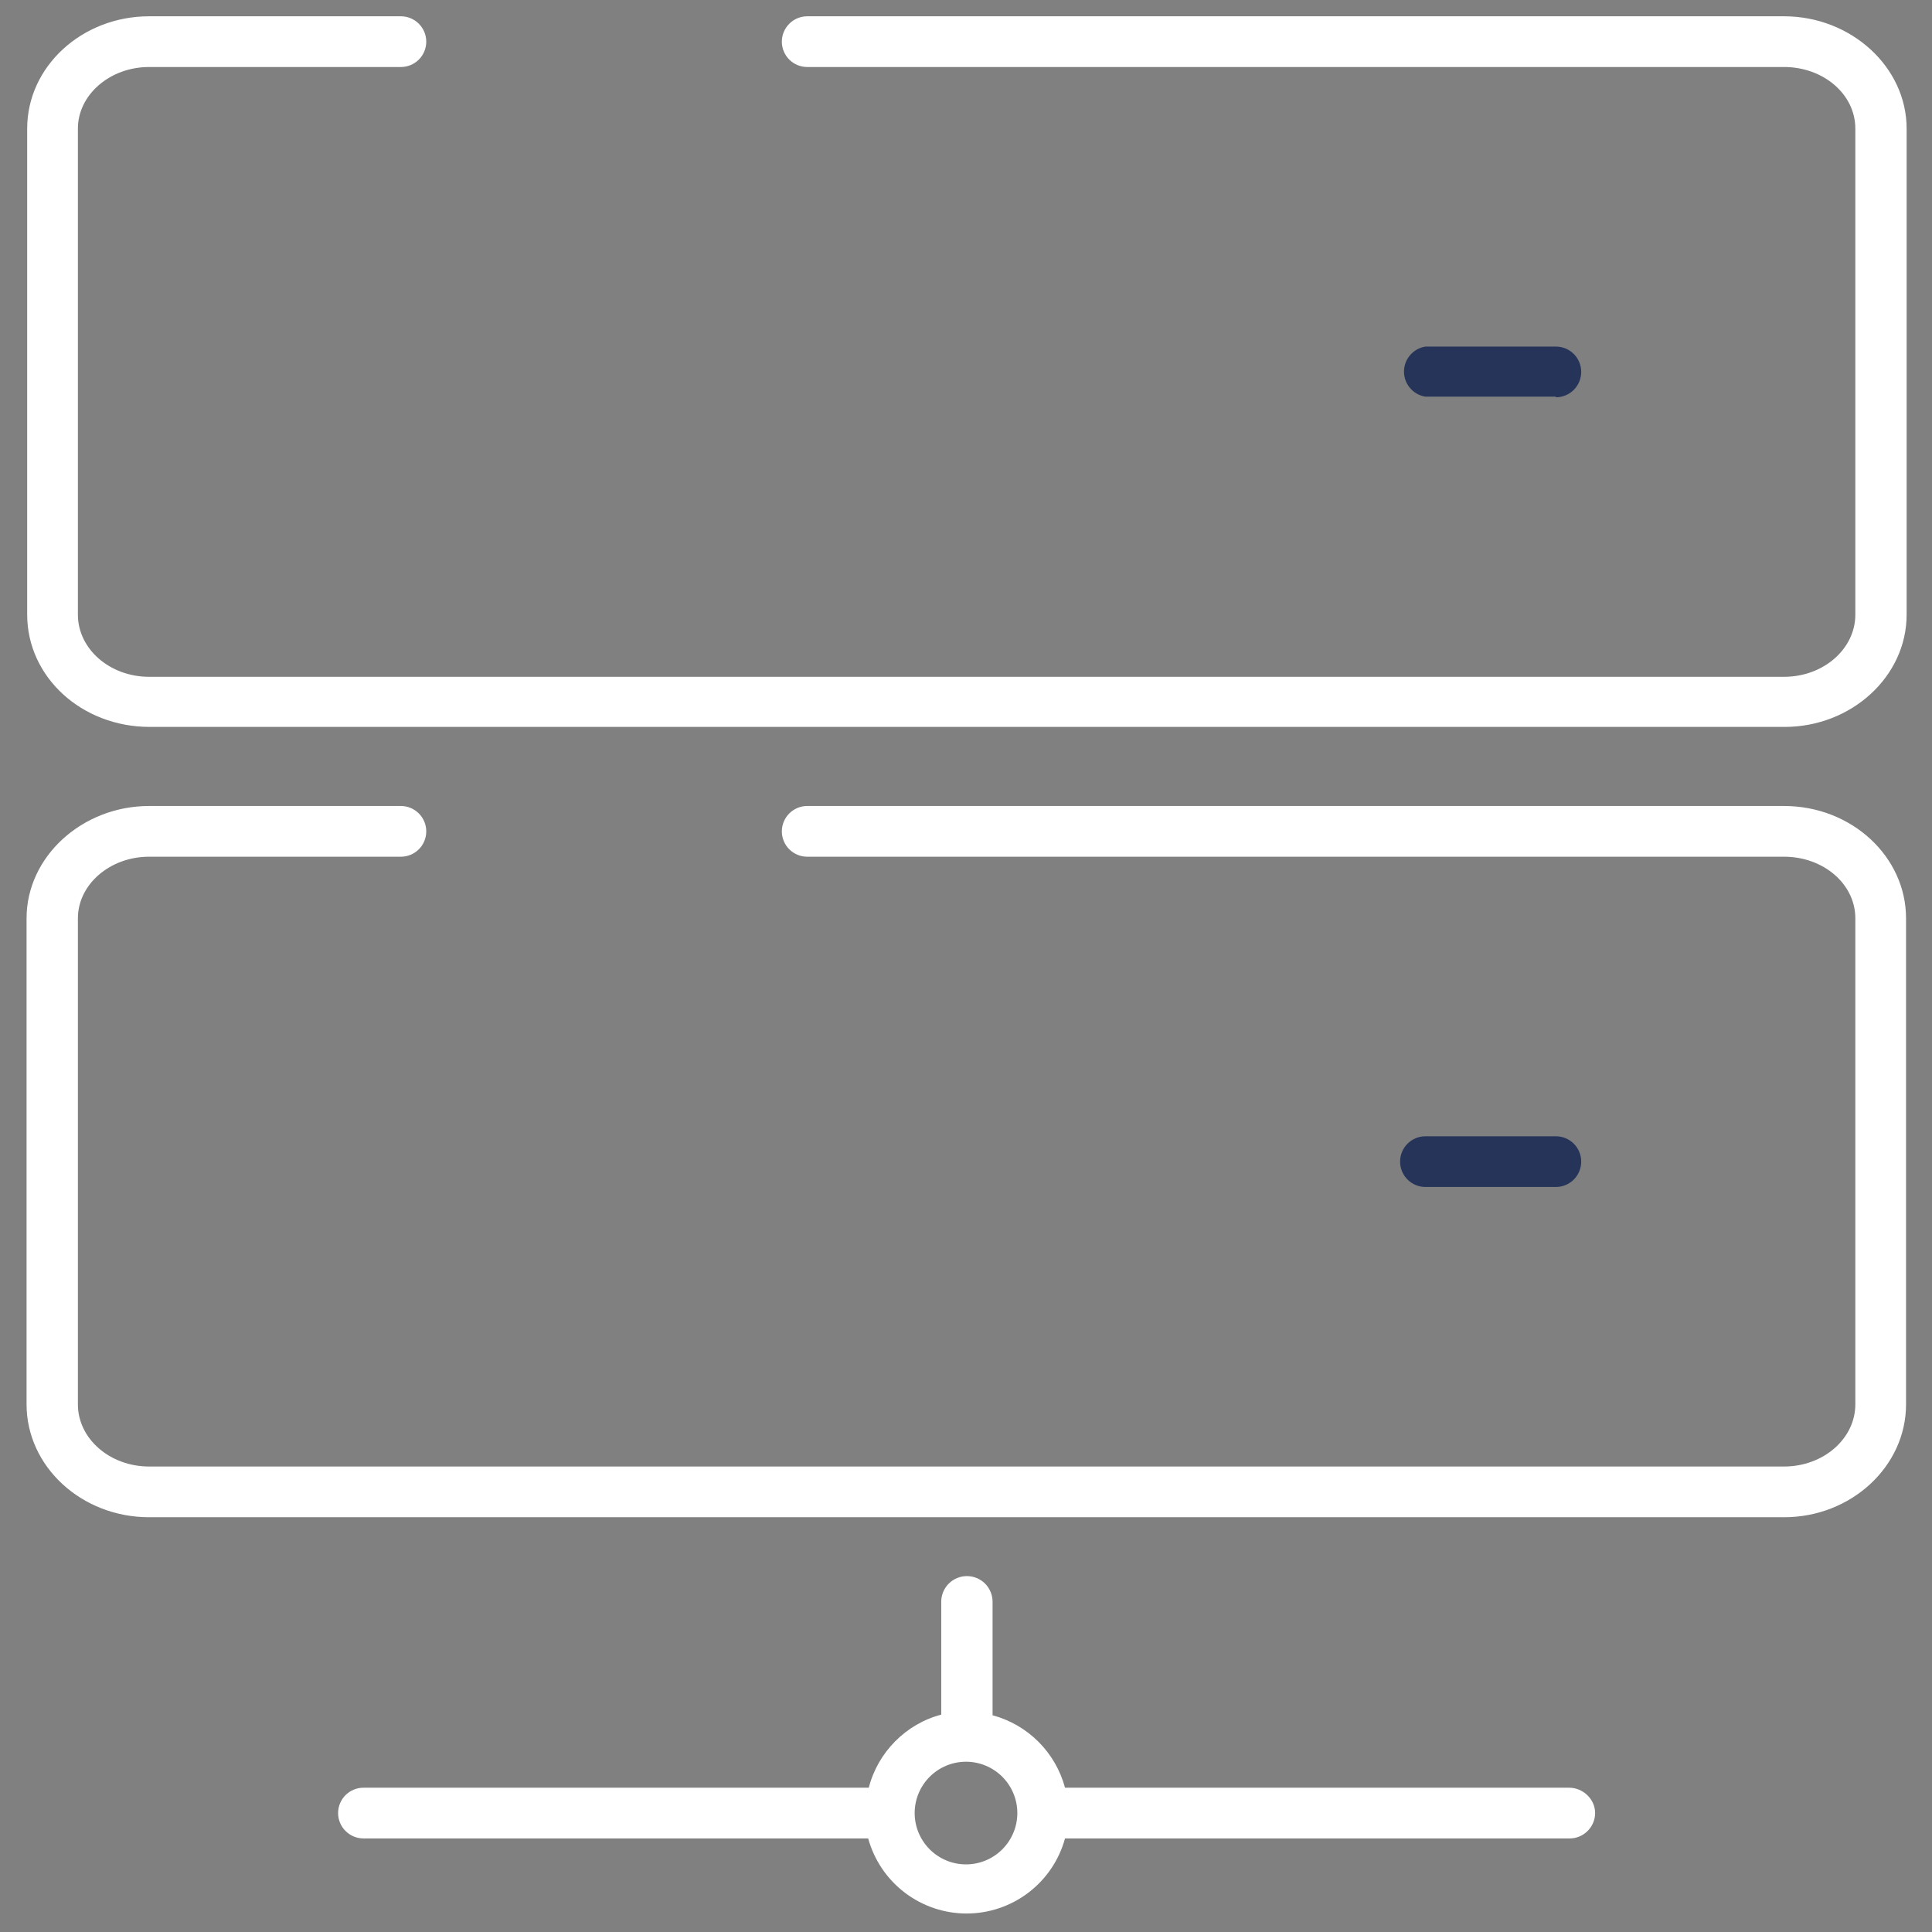 <svg width="60" height="60" viewBox="0 0 60 60" fill="none" xmlns="http://www.w3.org/2000/svg">
<rect x="0" y="0" width="60" height="60" fill="#808080" stroke="none"/>
<g clip-path="url(#clip0_228_9832)">
<path d="M55.406 25.031H25.069C24.86 25.031 24.66 25.114 24.512 25.262C24.364 25.41 24.281 25.61 24.281 25.819C24.281 26.028 24.364 26.228 24.512 26.376C24.66 26.523 24.86 26.606 25.069 26.606H55.406C56.625 26.606 57.619 27.45 57.619 28.519V43.613C57.619 44.681 56.625 45.544 55.406 45.544H4.631C3.412 45.544 2.419 44.681 2.419 43.613V28.519C2.419 27.469 3.412 26.606 4.631 26.606H12.45C12.659 26.606 12.859 26.523 13.007 26.376C13.155 26.228 13.238 26.028 13.238 25.819C13.238 25.61 13.155 25.41 13.007 25.262C12.859 25.114 12.659 25.031 12.45 25.031H4.631C2.55 25.031 0.825 26.606 0.825 28.519V43.613C0.825 45.544 2.531 47.119 4.631 47.119H55.406C57.487 47.119 59.194 45.544 59.194 43.613V28.519C59.194 26.606 57.506 25.031 55.406 25.031ZM55.406 0.506H25.069C24.86 0.506 24.66 0.589 24.512 0.737C24.364 0.885 24.281 1.085 24.281 1.294C24.281 1.503 24.364 1.703 24.512 1.851C24.66 1.998 24.86 2.081 25.069 2.081H55.406C56.625 2.081 57.619 2.925 57.619 3.994V19.088C57.619 20.156 56.625 21.019 55.406 21.019H4.631C3.412 21.019 2.419 20.156 2.419 19.088V3.994C2.419 2.944 3.412 2.081 4.631 2.081H12.45C12.659 2.081 12.859 1.998 13.007 1.851C13.155 1.703 13.238 1.503 13.238 1.294C13.238 1.085 13.155 0.885 13.007 0.737C12.859 0.589 12.659 0.506 12.45 0.506H4.631C2.55 0.506 0.844 2.063 0.844 3.994V19.088C0.844 21.019 2.531 22.575 4.65 22.575H55.425C57.487 22.575 59.212 21.019 59.212 19.088V3.994C59.212 2.081 57.487 0.506 55.406 0.506Z" fill="white"/>
<path d="M48.319 36.863C48.528 36.863 48.728 36.78 48.876 36.632C49.023 36.484 49.106 36.284 49.106 36.075C49.106 35.866 49.023 35.666 48.876 35.518C48.728 35.371 48.528 35.288 48.319 35.288H44.269C44.06 35.288 43.859 35.371 43.712 35.518C43.564 35.666 43.481 35.866 43.481 36.075C43.481 36.284 43.564 36.484 43.712 36.632C43.859 36.78 44.06 36.863 44.269 36.863H48.319ZM48.319 12.338C48.528 12.338 48.728 12.255 48.876 12.107C49.023 11.959 49.106 11.759 49.106 11.55C49.106 11.341 49.023 11.141 48.876 10.993C48.728 10.846 48.528 10.763 48.319 10.763H44.269C44.083 10.792 43.914 10.886 43.792 11.029C43.669 11.171 43.602 11.353 43.602 11.541C43.602 11.729 43.669 11.91 43.792 12.053C43.914 12.196 44.083 12.29 44.269 12.319H48.319V12.338Z" fill="#263459"/>
<path d="M48.75 55.519H33.075C32.93 54.979 32.646 54.488 32.251 54.093C31.856 53.698 31.364 53.414 30.825 53.269V49.744C30.825 49.532 30.741 49.33 30.592 49.18C30.442 49.031 30.239 48.947 30.028 48.947C29.817 48.947 29.614 49.031 29.465 49.18C29.315 49.33 29.231 49.532 29.231 49.744V53.25C28.144 53.531 27.262 54.412 26.981 55.519H11.287C11.079 55.519 10.878 55.602 10.731 55.749C10.583 55.897 10.5 56.097 10.5 56.306C10.5 56.515 10.583 56.715 10.731 56.863C10.878 57.011 11.079 57.094 11.287 57.094H26.962C27.146 57.764 27.544 58.355 28.097 58.776C28.649 59.197 29.324 59.426 30.019 59.426C30.713 59.426 31.389 59.197 31.941 58.776C32.493 58.355 32.892 57.764 33.075 57.094H48.75C49.181 57.094 49.538 56.737 49.538 56.306C49.538 55.875 49.163 55.519 48.731 55.519H48.75ZM30 57.9C29.577 57.9 29.172 57.732 28.873 57.433C28.574 57.134 28.406 56.729 28.406 56.306C28.406 55.883 28.574 55.478 28.873 55.179C29.172 54.88 29.577 54.712 30 54.712C30.423 54.712 30.828 54.88 31.127 55.179C31.426 55.478 31.594 55.883 31.594 56.306C31.594 56.729 31.426 57.134 31.127 57.433C30.828 57.732 30.423 57.9 30 57.9Z" fill="white"/>
</g>
<defs>
<clipPath id="clip0_228_9832">
<rect width="60" height="60" fill="white"/>
</clipPath>
</defs>
</svg>
